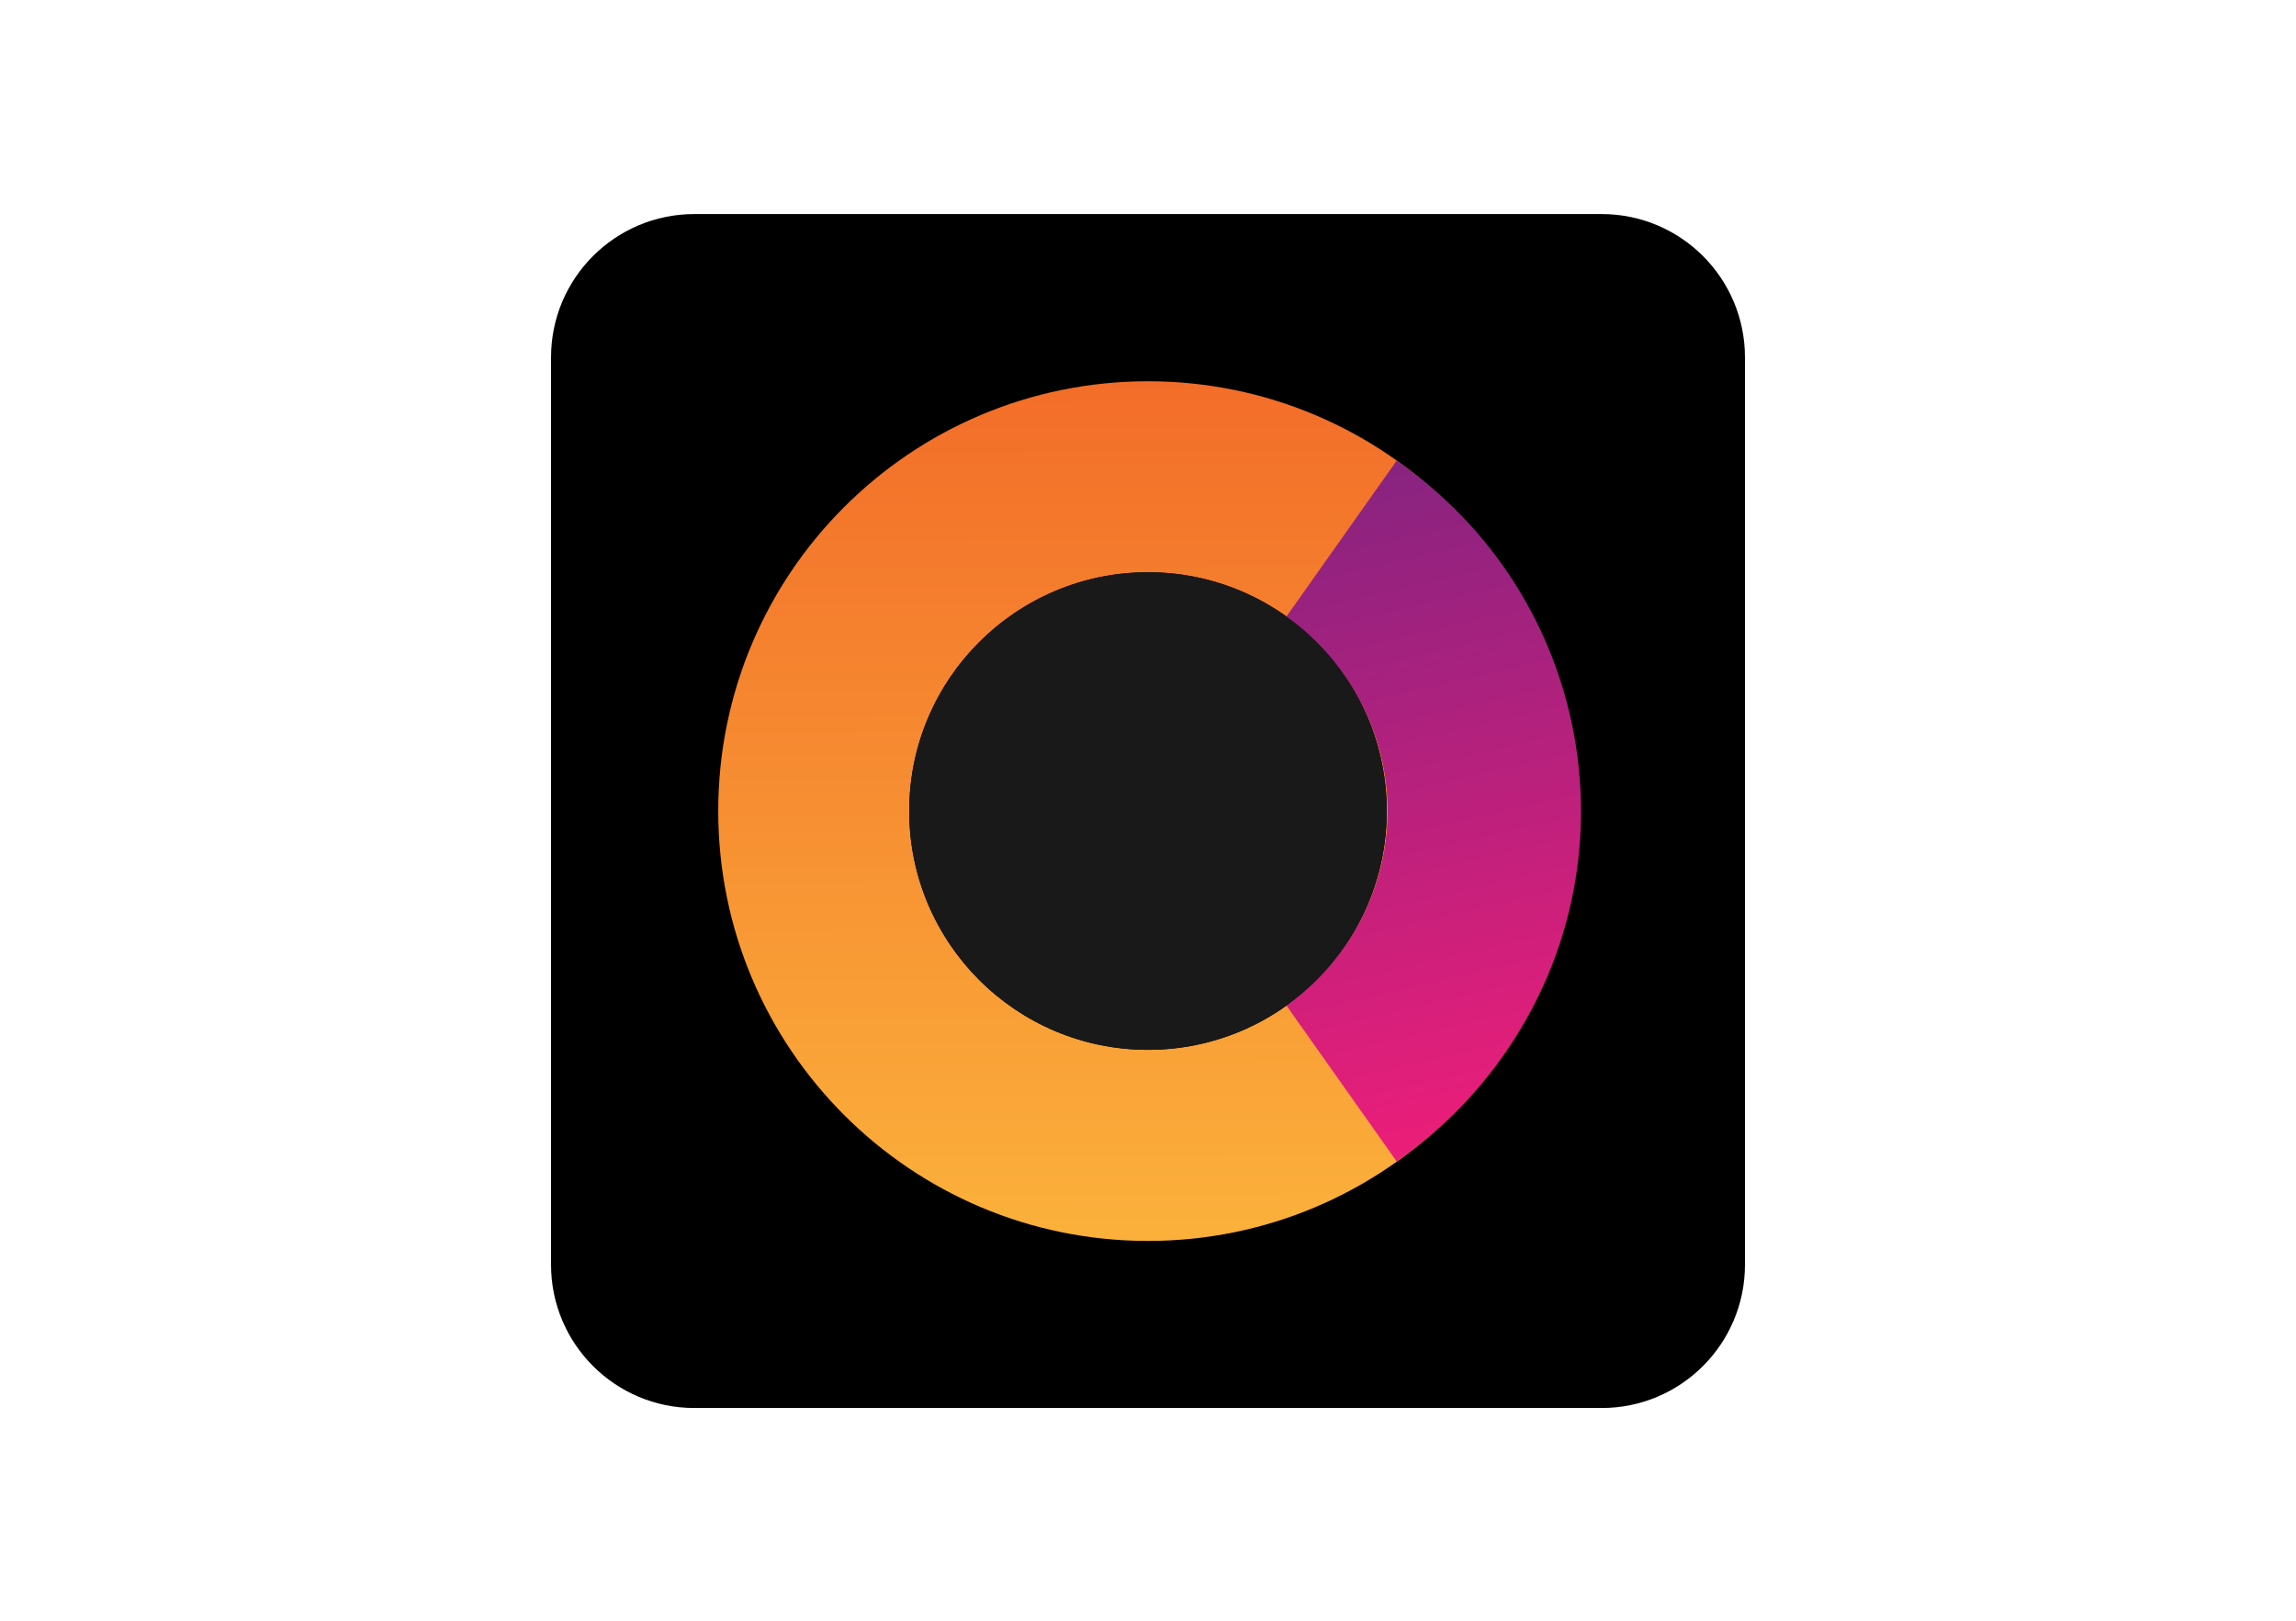<?xml version="1.0" encoding="utf-8"?>
<!-- Generator: Adobe Illustrator 25.4.1, SVG Export Plug-In . SVG Version: 6.00 Build 0)  -->
<svg version="1.0" id="katman_1" xmlns="http://www.w3.org/2000/svg" xmlns:xlink="http://www.w3.org/1999/xlink" x="0px" y="0px"
	 viewBox="0 0 1700 1200" style="enable-background:new 0 0 1700 1200;" xml:space="preserve">
<style type="text/css">
	.st0{fill:url(#SVGID_1_);}
	.st1{fill:url(#SVGID_00000094599808329549387040000000498424730509333422_);}
	.st2{fill:url(#SVGID_00000004522480196102430590000001719517651675293586_);}
	.st3{fill:#191919;}
</style>
<linearGradient id="SVGID_1_" gradientUnits="userSpaceOnUse" x1="396" y1="1337.5" x2="396" y2="453.5" gradientTransform="matrix(1 0 0 -1 454 1496)">
	<stop  offset="0" style="stop-color:#000000"/>
	<stop  offset="1" style="stop-color:#000000"/>
</linearGradient>
<path class="st0" d="M514.1,158.5h671.8c58.6,0,106.1,47.5,106.1,106.1v671.8c0,58.6-47.5,106.1-106.1,106.1H514.1
	c-58.6,0-106.1-47.5-106.1-106.1V264.6C408,206,455.5,158.5,514.1,158.5z"/>
<linearGradient id="SVGID_00000045597419924900206940000007503092774195541377_" gradientUnits="userSpaceOnUse" x1="43.664" y1="1349.67" x2="43.664" y2="713.19" gradientTransform="matrix(-1 1.526000e-03 1.922829e-03 1.259 891.539 -791.505)">
	<stop  offset="0" style="stop-color:#FBB03B"/>
	<stop  offset="1" style="stop-color:#F05A24"/>
</linearGradient>
<path style="fill:url(#SVGID_00000045597419924900206940000007503092774195541377_);" d="M531.8,600.5
	c0,175.8,142.5,318.3,318.2,318.3s318.3-142.5,318.3-318.2S1025.8,282.3,850,282.3S531.8,424.7,531.8,600.5z M673.2,600.5
	c0-97.6,79.2-176.8,176.8-176.8s176.8,79.2,176.8,176.8c0,97.6-79.2,176.8-176.8,176.8C752.3,777.3,673.2,698.1,673.2,600.5z"/>
<linearGradient id="SVGID_00000101066217074944623740000009174478259898244243_" gradientUnits="userSpaceOnUse" x1="1205.986" y1="1167.73" x2="1205.986" y2="659.585" gradientTransform="matrix(1.005 -0.233 -0.32 -1.381 105.76 2041.181)">
	<stop  offset="0" style="stop-color:#5F2583"/>
	<stop  offset="1" style="stop-color:#ED1E79"/>
</linearGradient>
<path style="fill:url(#SVGID_00000101066217074944623740000009174478259898244243_);" d="M1034.1,341.1
	c144.8,100.3,180,297.7,78.6,441c-21.4,30.3-48,56.6-78.6,77.8L952,743.8c80-55.4,99.4-164.5,43.4-243.6
	c-11.8-16.7-26.5-31.3-43.4-43L1034.1,341.1z"/>
<circle class="st3" cx="850" cy="600.5" r="176.8"/>
</svg>
